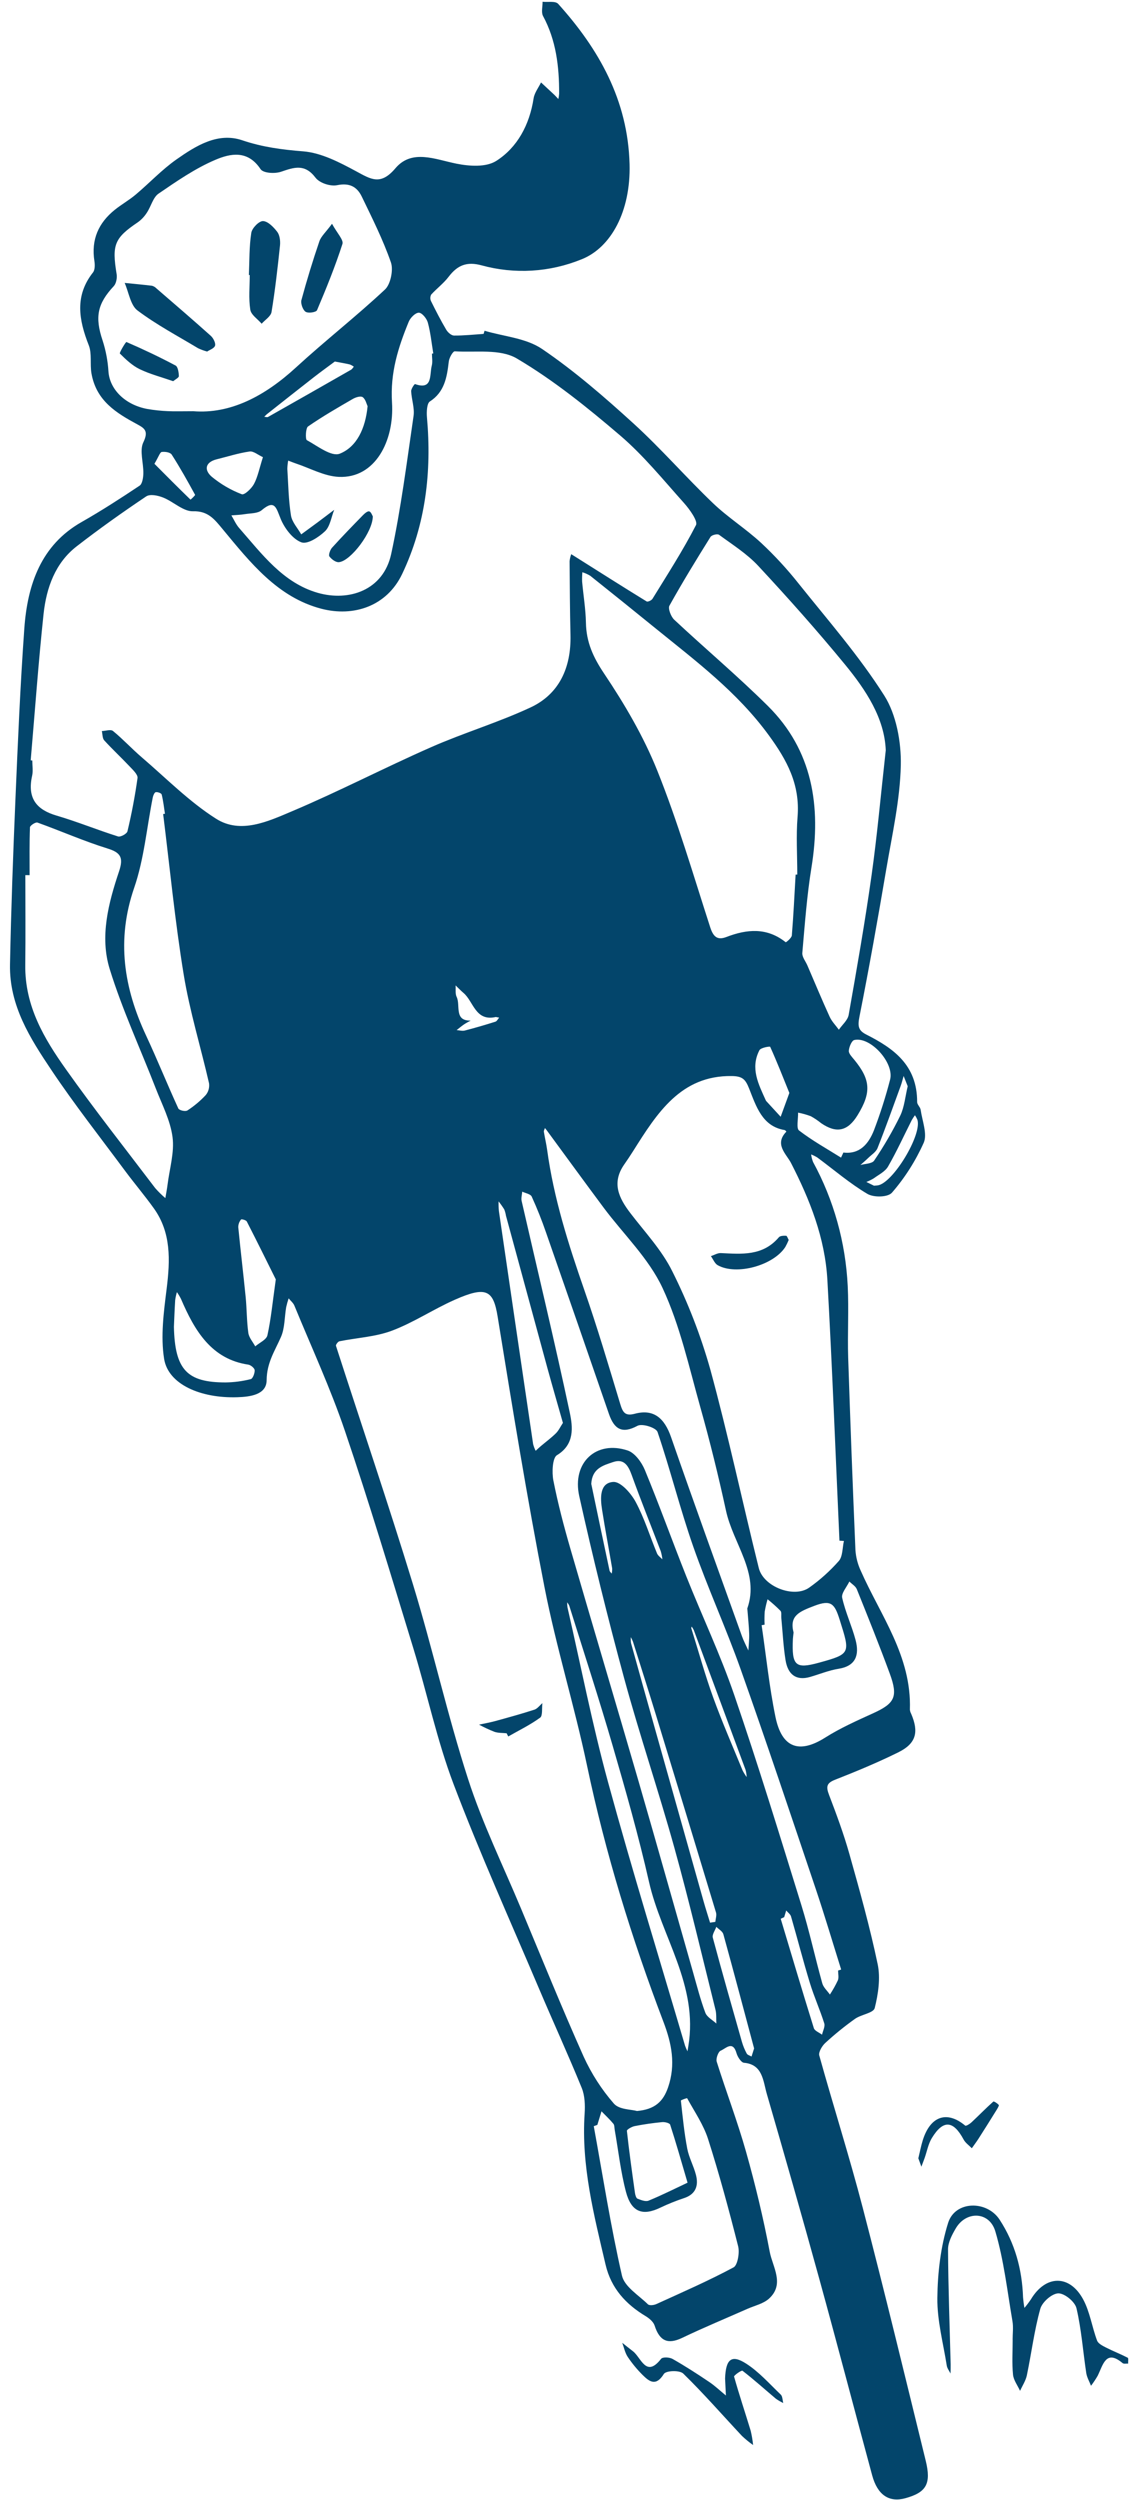 <svg width="95" height="210" viewBox="0 0 95 210" fill="none" xmlns="http://www.w3.org/2000/svg">
<g clip-path="url(#clip0_332_1633)">
<path d="M40.619 28.047C39.79 28.101 38.961 28.194 38.132 28.185C37.909 28.182 37.614 27.919 37.48 27.691C37.018 26.909 36.602 26.096 36.197 25.278C36.16 25.194 36.143 25.101 36.147 25.009C36.15 24.916 36.175 24.825 36.218 24.744C36.69 24.227 37.262 23.802 37.685 23.246C38.431 22.268 39.215 21.956 40.442 22.286C43.229 23.051 46.171 22.874 48.858 21.778C51.327 20.795 52.984 17.746 52.882 13.799C52.743 8.398 50.286 4.102 46.888 0.328C46.651 0.063 46.022 0.198 45.575 0.147C45.58 0.551 45.447 1.039 45.613 1.345C46.711 3.381 46.975 5.593 46.964 7.878C46.953 8.026 46.931 8.174 46.899 8.319C46.789 8.203 46.684 8.081 46.569 7.971C46.196 7.62 45.819 7.273 45.444 6.924C45.229 7.369 44.894 7.792 44.821 8.262C44.475 10.501 43.447 12.389 41.69 13.512C40.825 14.065 39.418 13.964 38.33 13.745C36.542 13.384 34.595 12.503 33.215 14.132C31.971 15.601 31.167 15.063 29.93 14.395C28.523 13.636 26.989 12.833 25.464 12.712C23.703 12.572 22.047 12.358 20.346 11.782C18.302 11.091 16.467 12.235 14.811 13.399C13.593 14.256 12.544 15.381 11.393 16.35C10.837 16.818 10.198 17.173 9.633 17.63C8.292 18.711 7.64 20.109 7.931 21.939C7.979 22.243 7.977 22.674 7.814 22.88C6.262 24.844 6.614 26.865 7.457 29.004C7.732 29.702 7.547 30.589 7.683 31.368C8.087 33.68 9.793 34.704 11.552 35.653C12.183 35.993 12.48 36.239 12.036 37.161C11.707 37.846 12.059 38.885 12.041 39.765C12.034 40.119 11.953 40.644 11.729 40.792C10.129 41.86 8.511 42.906 6.846 43.853C3.468 45.776 2.308 49.059 2.042 52.799C1.704 57.538 1.501 62.29 1.3 67.039C1.102 71.693 0.933 76.349 0.84 81.006C0.77 84.473 2.542 87.227 4.315 89.877C6.255 92.775 8.406 95.514 10.479 98.311C11.274 99.383 12.136 100.399 12.915 101.484C14.384 103.529 14.297 105.839 13.998 108.249C13.755 110.197 13.481 112.24 13.785 114.139C14.127 116.274 16.842 117.462 19.942 117.361C21.031 117.325 22.388 117.149 22.397 115.932C22.409 114.449 23.09 113.471 23.603 112.292C23.927 111.548 23.896 110.63 24.039 109.793C24.095 109.544 24.163 109.297 24.245 109.056C24.409 109.259 24.633 109.436 24.729 109.671C26.166 113.167 27.756 116.606 28.971 120.188C31.019 126.231 32.854 132.357 34.724 138.466C35.884 142.258 36.705 146.187 38.103 149.872C40.309 155.685 42.863 161.349 45.289 167.067C46.467 169.844 47.725 172.584 48.864 175.379C49.125 176.018 49.154 176.823 49.107 177.537C48.815 181.91 49.892 186.06 50.867 190.226C51.334 192.218 52.581 193.551 54.221 194.539C54.528 194.723 54.883 195.017 54.987 195.343C55.412 196.665 56.122 196.934 57.306 196.367C59.108 195.503 60.953 194.741 62.779 193.932C63.399 193.657 64.127 193.506 64.61 193.06C65.927 191.841 64.893 190.405 64.654 189.139C64.12 186.31 63.445 183.502 62.665 180.738C61.944 178.182 60.995 175.7 60.2 173.167C60.12 172.913 60.334 172.326 60.535 172.247C60.946 172.084 61.55 171.357 61.864 172.456C61.956 172.775 62.258 173.244 62.493 173.264C64.072 173.399 64.095 174.795 64.412 175.888C65.905 181.044 67.383 186.205 68.808 191.382C70.324 196.883 71.767 202.406 73.258 207.915C73.706 209.571 74.681 210.217 76.05 209.838C77.803 209.353 78.234 208.634 77.759 206.695C76.019 199.598 74.304 192.493 72.463 185.426C71.347 181.138 70.003 176.918 68.816 172.65C68.738 172.369 69.053 171.843 69.321 171.598C70.112 170.871 70.945 170.195 71.814 169.576C72.344 169.2 73.367 169.091 73.474 168.664C73.769 167.489 73.966 166.148 73.722 164.985C73.07 161.867 72.21 158.794 71.347 155.731C70.872 154.043 70.26 152.394 69.636 150.76C69.367 150.056 69.44 149.766 70.145 149.489C71.938 148.784 73.725 148.043 75.457 147.186C76.95 146.449 77.2 145.493 76.532 143.943C76.474 143.838 76.439 143.72 76.428 143.599C76.576 139.088 73.954 135.692 72.289 131.909C72.043 131.375 71.895 130.797 71.854 130.204C71.625 124.818 71.422 119.431 71.244 114.042C71.18 112.039 71.306 110.026 71.206 108.026C71.028 104.355 70.03 100.782 68.294 97.602C68.215 97.398 68.16 97.184 68.131 96.966C68.313 97.036 68.488 97.124 68.656 97.227C70.05 98.258 71.381 99.406 72.857 100.28C73.392 100.597 74.588 100.573 74.926 100.173C76.007 98.926 76.906 97.512 77.592 95.981C77.906 95.251 77.465 94.145 77.331 93.214C77.298 92.987 77.036 92.781 77.037 92.566C77.045 89.443 75.032 88.046 72.758 86.893C72.078 86.548 72.037 86.175 72.192 85.393C73.006 81.287 73.74 77.162 74.44 73.032C74.932 70.128 75.6 67.212 75.665 64.288C75.708 62.324 75.284 60.015 74.278 58.428C72.167 55.097 69.56 52.117 67.102 49.043C66.128 47.812 65.068 46.661 63.932 45.6C62.647 44.411 61.153 43.475 59.889 42.265C57.616 40.088 55.531 37.685 53.212 35.571C50.766 33.342 48.248 31.158 45.542 29.318C44.178 28.39 42.331 28.268 40.702 27.781C40.674 27.869 40.646 27.958 40.619 28.047ZM2.713 63.878L2.579 63.865C2.931 59.769 3.225 55.665 3.659 51.578C3.896 49.354 4.651 47.279 6.432 45.896C8.33 44.423 10.288 43.033 12.274 41.7C12.606 41.477 13.258 41.617 13.693 41.788C14.56 42.129 15.389 42.97 16.216 42.945C17.484 42.906 18.022 43.627 18.713 44.46C21.041 47.271 23.321 50.167 26.983 51.129C29.698 51.842 32.49 50.926 33.782 48.208C35.755 44.058 36.271 39.632 35.862 35.042C35.822 34.6 35.859 33.883 36.105 33.724C37.335 32.933 37.543 31.697 37.697 30.364C37.733 30.048 38.044 29.498 38.202 29.509C39.963 29.622 42.003 29.28 43.417 30.115C46.491 31.931 49.344 34.229 52.096 36.583C54.053 38.257 55.723 40.318 57.464 42.263C57.928 42.782 58.633 43.771 58.463 44.101C57.365 46.237 56.062 48.254 54.806 50.297C54.721 50.434 54.409 50.577 54.312 50.517C52.331 49.299 50.366 48.052 48.398 46.81C48.259 46.722 48.12 46.635 47.981 46.548C47.912 46.736 47.865 46.932 47.843 47.133C47.858 49.202 47.87 51.271 47.919 53.339C47.983 56.114 46.947 58.309 44.567 59.42C41.845 60.69 38.957 61.55 36.208 62.761C32.29 64.486 28.473 66.473 24.534 68.14C22.519 68.993 20.219 70.077 18.16 68.776C15.905 67.351 13.958 65.368 11.896 63.601C11.074 62.897 10.331 62.086 9.495 61.402C9.299 61.241 8.874 61.396 8.554 61.405C8.616 61.669 8.598 62.015 8.752 62.184C9.443 62.943 10.196 63.64 10.9 64.388C11.167 64.671 11.59 65.066 11.552 65.351C11.341 66.856 11.059 68.348 10.706 69.823C10.657 70.035 10.128 70.326 9.911 70.257C8.183 69.712 6.496 69.019 4.76 68.509C3.083 68.017 2.273 67.07 2.699 65.157C2.79 64.753 2.713 64.306 2.713 63.878ZM53.506 177.314C53.018 177.174 52.008 177.207 51.561 176.689C50.537 175.515 49.682 174.186 49.024 172.746C47.193 168.648 45.505 164.478 43.773 160.331C42.261 156.711 40.525 153.17 39.319 149.436C37.581 144.059 36.346 138.5 34.692 133.089C32.638 126.371 30.375 119.725 28.22 113.042C28.192 112.955 28.389 112.686 28.509 112.662C29.985 112.364 31.532 112.295 32.929 111.769C34.745 111.085 36.412 109.965 38.199 109.174C40.859 107.997 41.439 108.367 41.801 110.596C43.034 118.19 44.264 125.79 45.739 133.333C46.724 138.369 48.252 143.283 49.309 148.306C50.861 155.685 53.064 162.828 55.725 169.821C56.416 171.639 56.775 173.398 56.118 175.322C55.704 176.533 54.992 177.183 53.506 177.314ZM70.511 129.41C70.636 129.417 70.761 129.425 70.886 129.432C70.756 130.003 70.789 130.733 70.462 131.111C69.718 131.954 68.886 132.703 67.981 133.344C66.708 134.266 64.129 133.291 63.735 131.706C62.356 126.148 61.166 120.532 59.66 115.014C58.857 112.169 57.79 109.415 56.475 106.794C55.59 104.996 54.166 103.491 52.944 101.889C51.979 100.624 51.36 99.353 52.429 97.816C52.683 97.45 52.933 97.081 53.17 96.703C55.19 93.495 57.186 90.321 61.468 90.383C62.367 90.396 62.612 90.652 62.923 91.433C63.52 92.937 64.029 94.612 65.903 94.918C65.959 94.928 66.005 95.004 66.056 95.049C65.01 96.112 66.056 96.934 66.444 97.69C68.029 100.777 69.299 103.984 69.497 107.512C69.905 114.807 70.181 122.11 70.511 129.41ZM16.236 34.54C15.236 34.54 14.662 34.564 14.09 34.534C13.517 34.511 12.947 34.45 12.381 34.353C10.492 34.003 9.211 32.692 9.11 31.202C9.055 30.312 8.889 29.433 8.615 28.59C7.959 26.635 8.173 25.515 9.561 24.029C9.76 23.816 9.849 23.344 9.797 23.027C9.39 20.546 9.61 19.999 11.591 18.66C11.885 18.446 12.139 18.175 12.338 17.861C12.685 17.34 12.857 16.58 13.312 16.268C14.847 15.218 16.407 14.139 18.089 13.425C19.336 12.895 20.803 12.574 21.883 14.204C22.115 14.553 23.087 14.603 23.609 14.426C24.7 14.055 25.596 13.731 26.499 14.922C26.845 15.379 27.754 15.671 28.318 15.555C29.322 15.348 29.974 15.654 30.389 16.515C31.265 18.33 32.175 20.141 32.837 22.046C33.055 22.673 32.803 23.882 32.342 24.313C29.919 26.581 27.307 28.618 24.863 30.863C22.24 33.273 19.358 34.788 16.236 34.54ZM74.401 63.017C73.982 66.772 73.681 70.169 73.206 73.539C72.655 77.455 71.972 81.351 71.285 85.243C71.205 85.698 70.744 86.077 70.46 86.49C70.198 86.129 69.871 85.802 69.687 85.4C69.038 83.979 68.438 82.532 67.819 81.095C67.668 80.744 67.363 80.377 67.392 80.043C67.602 77.649 67.775 75.242 68.159 72.876C69.002 67.693 68.237 63.005 64.499 59.297C61.963 56.782 59.235 54.486 56.628 52.049C56.36 51.799 56.097 51.113 56.227 50.879C57.319 48.915 58.492 47.002 59.678 45.101C59.783 44.934 60.258 44.817 60.402 44.923C61.531 45.753 62.744 46.514 63.699 47.541C66.192 50.222 68.634 52.964 70.965 55.803C72.742 57.965 74.295 60.325 74.401 63.017ZM66.969 73.46L66.829 73.463C66.731 75.167 66.65 76.872 66.511 78.572C66.493 78.787 66.025 79.167 65.996 79.144C64.415 77.885 62.739 78.04 61.017 78.702C60.263 78.992 59.917 78.698 59.654 77.883C58.231 73.481 56.929 69.02 55.217 64.746C54.064 61.865 52.461 59.139 50.747 56.581C49.831 55.214 49.246 53.95 49.216 52.303C49.194 51.15 48.999 50.001 48.896 48.849C48.887 48.587 48.895 48.326 48.918 48.066C49.15 48.137 49.373 48.238 49.583 48.366C51.423 49.833 53.257 51.31 55.084 52.795C58.456 55.532 61.922 58.121 64.577 61.761C66.094 63.84 67.215 65.884 66.992 68.617C66.862 70.22 66.969 71.845 66.969 73.46ZM70.654 165.432C70.568 165.46 70.482 165.489 70.397 165.517C70.397 165.792 70.473 166.101 70.38 166.333C70.184 166.75 69.96 167.15 69.709 167.532C69.489 167.218 69.165 166.937 69.067 166.584C68.46 164.406 67.982 162.184 67.314 160.028C65.487 154.129 63.679 148.22 61.68 142.387C60.516 138.991 58.975 135.743 57.648 132.409C56.467 129.441 55.387 126.427 54.168 123.477C53.897 122.819 53.324 122.039 52.734 121.839C50.096 120.948 48.027 122.84 48.655 125.67C49.792 130.793 51.047 135.885 52.421 140.947C53.725 145.74 55.323 150.441 56.651 155.227C57.899 159.724 58.967 164.278 60.098 168.811C60.189 169.178 60.15 169.582 60.171 169.968C59.853 169.669 59.386 169.433 59.245 169.058C58.833 167.962 58.542 166.813 58.219 165.68C56.69 160.324 55.186 154.96 53.635 149.612C51.744 143.096 49.798 136.597 47.91 130.08C47.363 128.193 46.861 126.283 46.481 124.352C46.347 123.668 46.408 122.454 46.778 122.231C48.283 121.325 48.116 119.86 47.856 118.638C46.593 112.697 45.169 106.795 43.816 100.875C43.761 100.633 43.846 100.354 43.866 100.092C44.14 100.227 44.559 100.286 44.663 100.51C45.113 101.499 45.516 102.51 45.87 103.541C47.64 108.615 49.401 113.692 51.151 118.773C51.598 120.064 52.271 120.45 53.544 119.762C53.946 119.546 55.108 119.916 55.232 120.282C56.31 123.457 57.121 126.734 58.227 129.897C59.444 133.381 60.981 136.738 62.215 140.217C64.38 146.322 66.434 152.473 68.504 158.615C69.265 160.871 69.94 163.159 70.654 165.432ZM2.129 73.507L2.487 73.509C2.487 72.17 2.466 70.83 2.517 69.493C2.523 69.341 2.989 69.035 3.149 69.093C5.12 69.8 7.049 70.656 9.044 71.274C10.15 71.617 10.382 72.045 10.001 73.186C9.11 75.846 8.369 78.664 9.215 81.398C10.274 84.821 11.788 88.082 13.084 91.423C13.606 92.768 14.307 94.103 14.492 95.507C14.661 96.787 14.244 98.155 14.077 99.483C14.029 99.869 13.953 100.251 13.889 100.635C13.586 100.379 13.302 100.098 13.038 99.797C10.524 96.484 7.95 93.218 5.541 89.821C3.714 87.246 2.082 84.516 2.123 81.071C2.153 78.55 2.129 76.028 2.129 73.507ZM62.771 135.102C62.837 135.961 62.909 136.598 62.928 137.235C62.942 137.701 62.886 138.168 62.861 138.635C62.681 138.238 62.472 137.852 62.325 137.441C60.328 131.871 58.309 126.309 56.369 120.717C55.807 119.097 54.896 118.328 53.321 118.748C52.482 118.972 52.304 118.612 52.086 117.89C51.123 114.705 50.179 111.51 49.087 108.374C47.748 104.528 46.516 100.662 45.959 96.586C45.889 96.076 45.765 95.573 45.684 95.064C45.669 94.967 45.74 94.854 45.771 94.749C45.823 94.812 45.877 94.874 45.925 94.94C47.519 97.108 49.1 99.286 50.707 101.443C52.378 103.684 54.486 105.686 55.653 108.188C57.119 111.33 57.883 114.856 58.839 118.252C59.641 121.101 60.349 123.985 60.979 126.883C61.59 129.696 63.82 132.114 62.771 135.102ZM36.394 29.687L36.282 29.706C36.282 30.041 36.35 30.397 36.268 30.708C36.068 31.466 36.37 32.795 34.864 32.26C34.817 32.243 34.528 32.657 34.537 32.861C34.568 33.558 34.835 34.276 34.737 34.941C34.171 38.814 33.682 42.713 32.859 46.528C32.197 49.597 29.295 50.541 26.695 49.796C23.774 48.959 22.01 46.543 20.085 44.347C19.819 44.044 19.649 43.645 19.435 43.29C19.818 43.257 20.204 43.247 20.583 43.184C21.06 43.105 21.647 43.137 21.984 42.852C23.111 41.898 23.2 42.689 23.589 43.614C23.921 44.404 24.597 45.284 25.31 45.552C25.823 45.745 26.762 45.131 27.299 44.623C27.724 44.222 27.827 43.436 28.073 42.821C27.605 43.175 27.139 43.532 26.668 43.883C26.215 44.22 25.758 44.551 25.302 44.885C25.003 44.357 24.53 43.859 24.44 43.293C24.236 42.008 24.215 40.69 24.135 39.385C24.14 39.151 24.164 38.917 24.207 38.688C24.414 38.766 24.618 38.853 24.827 38.922C26.035 39.321 27.233 40 28.456 40.056C31.525 40.196 33.132 37.012 32.927 33.808C32.768 31.306 33.447 29.18 34.331 27.026C34.471 26.685 34.892 26.265 35.182 26.266C35.444 26.267 35.843 26.752 35.937 27.099C36.165 27.938 36.251 28.821 36.394 29.687ZM49.875 178.591C49.975 178.554 50.075 178.517 50.175 178.48C50.291 178.1 50.407 177.721 50.524 177.341C50.86 177.686 51.213 178.015 51.522 178.386C51.621 178.505 51.604 178.734 51.636 178.914C51.94 180.647 52.133 182.413 52.578 184.104C53.032 185.824 53.988 186.153 55.488 185.423C56.14 185.113 56.809 184.845 57.491 184.619C58.416 184.302 58.694 183.613 58.461 182.695C58.269 181.936 57.869 181.229 57.724 180.464C57.472 179.139 57.34 177.787 57.192 176.442C57.187 176.396 57.701 176.21 57.72 176.245C58.337 177.373 59.09 178.46 59.478 179.678C60.424 182.642 61.238 185.656 62.002 188.679C62.138 189.216 61.955 190.268 61.62 190.447C59.506 191.579 57.31 192.539 55.132 193.531C54.922 193.627 54.547 193.673 54.419 193.547C53.639 192.781 52.455 192.076 52.241 191.136C51.297 186.995 50.638 182.78 49.875 178.591ZM13.855 68.352L13.704 68.376C14.264 72.874 14.699 77.395 15.43 81.861C15.934 84.943 16.862 87.945 17.559 90.994C17.582 91.169 17.57 91.347 17.523 91.516C17.476 91.686 17.395 91.843 17.286 91.976C16.823 92.474 16.304 92.909 15.742 93.273C15.573 93.384 15.053 93.267 14.979 93.106C14.051 91.084 13.22 89.013 12.279 86.999C10.403 82.986 9.759 78.959 11.273 74.565C12.103 72.155 12.327 69.51 12.835 66.973C12.868 66.808 12.982 66.552 13.085 66.537C13.245 66.512 13.552 66.622 13.581 66.736C13.713 67.263 13.77 67.811 13.855 68.352ZM63.974 136.508C64.057 136.494 64.141 136.48 64.224 136.466C64.206 136.101 64.209 135.735 64.233 135.37C64.293 135.018 64.373 134.672 64.474 134.331C64.853 134.633 65.215 134.957 65.559 135.303C65.667 135.422 65.609 135.711 65.629 135.923C65.742 137.1 65.796 138.288 65.984 139.452C66.176 140.641 66.868 141.195 68.037 140.858C68.839 140.627 69.626 140.299 70.441 140.169C71.863 139.941 72.208 139.038 71.864 137.747C71.545 136.549 71.008 135.412 70.74 134.204C70.655 133.822 71.127 133.299 71.344 132.84C71.558 133.055 71.865 133.227 71.971 133.491C72.917 135.841 73.862 138.192 74.737 140.573C75.454 142.527 75.159 143.076 73.338 143.907C71.972 144.53 70.586 145.145 69.313 145.95C67.146 147.32 65.676 146.84 65.137 144.216C64.616 141.677 64.351 139.079 63.974 136.508ZM57.816 171.876C57.793 172.018 57.77 172.159 57.746 172.3C57.668 172.146 57.599 171.987 57.54 171.823C55.367 164.441 53.095 157.09 51.066 149.664C49.748 144.838 48.786 139.903 47.667 135.016C47.647 134.875 47.638 134.731 47.641 134.588C47.71 134.672 47.769 134.766 47.815 134.867C49.041 138.794 50.32 142.704 51.468 146.657C52.565 150.435 53.644 154.227 54.514 158.069C55.558 162.684 58.676 166.745 57.816 171.876ZM47.283 119.518C47.061 119.854 46.919 120.17 46.693 120.391C46.296 120.781 45.847 121.112 45.422 121.471C45.276 121.596 45.136 121.73 44.993 121.86C44.902 121.681 44.831 121.491 44.78 121.294C43.815 114.769 42.857 108.243 41.905 101.716C41.88 101.449 41.872 101.18 41.879 100.911C42.05 101.126 42.21 101.352 42.356 101.587C42.423 101.755 42.471 101.931 42.498 102.111C43.658 106.379 44.819 110.646 45.98 114.914C46.395 116.428 46.834 117.934 47.283 119.518ZM70.843 96.807C70.777 96.95 70.71 97.093 70.644 97.235C69.456 96.491 68.228 95.808 67.115 94.954C66.875 94.77 67.051 93.972 67.036 93.456C67.4 93.527 67.757 93.627 68.106 93.757C68.411 93.926 68.702 94.122 68.976 94.344C70.262 95.226 71.208 95.018 72.033 93.672C73.203 91.764 73.134 90.695 71.749 89.007C71.563 88.779 71.281 88.497 71.297 88.26C71.32 87.936 71.541 87.407 71.756 87.357C73.117 87.042 75.142 89.291 74.762 90.694C74.389 92.134 73.938 93.549 73.411 94.933C72.962 96.074 72.218 96.974 70.843 96.807ZM57.752 183.335C56.667 183.845 55.59 184.388 54.482 184.843C54.225 184.949 53.845 184.794 53.548 184.678C53.435 184.634 53.36 184.371 53.335 184.197C53.091 182.462 52.847 180.725 52.657 178.983C52.645 178.873 53.063 178.632 53.305 178.584C54.069 178.433 54.842 178.322 55.616 178.248C55.842 178.226 56.245 178.322 56.292 178.465C56.777 179.961 57.206 181.477 57.752 183.335ZM14.608 111.45C14.632 110.912 14.662 110.06 14.714 109.209C14.745 108.979 14.794 108.753 14.86 108.532C14.987 108.713 15.101 108.904 15.202 109.103C16.354 111.792 17.769 114.164 20.855 114.623C21.061 114.654 21.38 114.916 21.391 115.09C21.407 115.342 21.23 115.8 21.067 115.839C20.374 116.014 19.665 116.108 18.953 116.118C15.721 116.119 14.69 115.066 14.608 111.45ZM23.166 107.463C22.892 109.405 22.761 110.802 22.462 112.157C22.379 112.532 21.794 112.781 21.439 113.088C21.237 112.712 20.914 112.356 20.859 111.957C20.721 110.967 20.734 109.954 20.636 108.956C20.442 106.993 20.205 105.034 20.013 103.071C20.016 102.836 20.099 102.609 20.246 102.434C20.289 102.379 20.669 102.48 20.732 102.603C21.618 104.331 22.476 106.074 23.166 107.463ZM66.658 137.125C66.29 135.71 67.128 135.37 68.398 134.884C69.821 134.34 70.107 134.71 70.531 136.058C71.417 138.875 71.474 138.92 68.787 139.659C66.814 140.203 66.498 139.915 66.6 137.67C66.606 137.549 66.625 137.428 66.658 137.125ZM30.877 34.122C30.693 36.01 29.955 37.541 28.543 38.106C27.84 38.387 26.675 37.463 25.774 36.971C25.642 36.899 25.672 35.96 25.872 35.822C27.087 34.981 28.366 34.243 29.642 33.505C29.884 33.365 30.302 33.238 30.469 33.362C30.71 33.541 30.796 33.956 30.877 34.122ZM60.085 161.429C59.938 161.451 59.791 161.473 59.643 161.495C59.462 160.9 59.269 160.307 59.1 159.707C57.694 154.725 56.29 149.742 54.889 144.757C54.257 142.51 53.629 140.261 53.004 138.011C52.979 137.846 52.974 137.678 52.988 137.512C53.057 137.637 53.118 137.768 53.17 137.902C53.807 139.923 54.452 141.941 55.072 143.967C56.772 149.523 58.462 155.082 60.143 160.645C60.212 160.876 60.108 161.166 60.085 161.429ZM22.085 38.4C21.78 39.355 21.65 40.06 21.333 40.652C21.123 41.043 20.527 41.602 20.308 41.514C19.4 41.169 18.549 40.673 17.787 40.045C17.104 39.452 17.262 38.812 18.206 38.578C19.125 38.35 20.035 38.058 20.965 37.924C21.294 37.877 21.673 38.213 22.085 38.4ZM49.665 124.64C49.733 123.332 50.665 123.088 51.5 122.806C52.383 122.508 52.757 123.056 53.055 123.882C53.831 126.037 54.688 128.16 55.503 130.3C55.567 130.521 55.613 130.748 55.639 130.978C55.485 130.813 55.269 130.676 55.187 130.477C54.587 129.032 54.123 127.508 53.39 126.147C52.994 125.413 52.123 124.437 51.517 124.475C50.361 124.548 50.415 125.81 50.57 126.802C50.826 128.45 51.14 130.088 51.419 131.733C51.425 131.882 51.413 132.031 51.381 132.176C51.319 132.092 51.219 132.018 51.2 131.924C50.683 129.497 50.171 127.069 49.665 124.64ZM66.303 91.803C66.024 92.567 65.799 93.185 65.573 93.802C65.173 93.367 64.773 92.932 64.373 92.497C64.353 92.475 64.336 92.45 64.323 92.422C63.718 91.078 63.004 89.73 63.788 88.215C63.901 87.996 64.668 87.872 64.693 87.928C65.265 89.197 65.776 90.498 66.303 91.803ZM63.342 172.058C63.224 172.429 63.175 172.584 63.126 172.739C62.987 172.658 62.789 172.613 62.722 172.488C62.551 172.172 62.413 171.836 62.313 171.487C61.485 168.579 60.656 165.67 59.872 162.748C59.804 162.498 60.062 162.149 60.169 161.845C60.372 162.051 60.691 162.221 60.76 162.469C61.654 165.708 62.513 168.958 63.342 172.058ZM65.577 161.166C65.674 161.121 65.772 161.076 65.869 161.031C65.925 160.845 65.982 160.659 66.038 160.472C66.177 160.639 66.388 160.781 66.444 160.975C66.981 162.831 67.46 164.706 68.024 166.552C68.375 167.704 68.873 168.806 69.236 169.955C69.319 170.219 69.118 170.585 69.048 170.904C68.811 170.722 68.433 170.59 68.359 170.351C67.406 167.298 66.497 164.23 65.577 161.166ZM28.125 30.367C28.65 30.467 29.017 30.527 29.38 30.612C29.5 30.658 29.614 30.721 29.719 30.8C29.643 30.887 29.581 31.003 29.488 31.056C27.168 32.384 24.844 33.706 22.518 35.021C22.436 35.068 22.303 35.014 22.195 35.007C22.274 34.931 22.347 34.847 22.433 34.779C23.739 33.748 25.043 32.713 26.356 31.69C26.97 31.212 27.601 30.758 28.125 30.367ZM12.971 38.956C13.332 38.35 13.438 37.984 13.586 37.963C13.86 37.925 14.297 37.988 14.424 38.186C15.126 39.278 15.759 40.419 16.386 41.562C16.41 41.606 16.01 41.976 16.001 41.967C14.983 40.981 13.983 39.974 12.971 38.956ZM58.062 136.748C58.051 136.787 58.074 136.706 58.097 136.624C58.166 136.716 58.225 136.816 58.276 136.92C59.729 140.831 61.178 144.743 62.624 148.657C62.676 148.856 62.708 149.06 62.72 149.265C62.589 149.09 62.472 148.902 62.372 148.704C61.537 146.665 60.654 144.644 59.902 142.57C59.224 140.698 58.693 138.765 58.062 136.748ZM41.647 85.423C41.661 85.426 41.795 85.45 41.928 85.475C41.824 85.593 41.739 85.777 41.613 85.817C40.763 86.085 39.908 86.337 39.047 86.559C38.831 86.614 38.586 86.54 38.355 86.525C38.559 86.365 38.758 86.195 38.971 86.049C39.151 85.925 39.348 85.83 39.538 85.722C38.115 85.766 38.697 84.43 38.358 83.738C38.227 83.471 38.292 83.096 38.268 82.77C38.49 82.983 38.703 83.208 38.936 83.406C39.774 84.117 39.929 85.816 41.647 85.423ZM73.408 99.592C73.272 99.525 73.021 99.402 72.77 99.279C72.989 99.195 73.202 99.091 73.404 98.967C73.821 98.661 74.349 98.408 74.596 97.979C75.32 96.721 75.927 95.386 76.585 94.084C76.666 93.942 76.756 93.805 76.853 93.674C76.935 93.795 77.004 93.924 77.061 94.06C77.448 95.34 74.996 99.381 73.724 99.568C73.667 99.577 73.609 99.577 73.408 99.592ZM76.244 91.24C76.037 92.099 75.966 92.984 75.615 93.716C74.972 95.025 74.241 96.282 73.429 97.48C73.244 97.757 72.666 97.74 72.27 97.858C72.491 97.659 72.719 97.467 72.933 97.259C73.205 96.993 73.579 96.766 73.711 96.433C74.395 94.708 75.017 92.956 75.655 91.211C75.754 90.939 75.821 90.654 75.902 90.376C76.013 90.657 76.125 90.939 76.244 91.24Z" fill="#03456B"/>
<path d="M85.061 196.525C85.061 197.502 84.995 198.486 85.089 199.452C85.134 199.925 85.475 200.366 85.682 200.821C85.877 200.387 86.157 199.972 86.253 199.515C86.64 197.656 86.874 195.754 87.38 193.935C87.54 193.359 88.361 192.644 88.894 192.631C89.414 192.619 90.29 193.33 90.42 193.881C90.836 195.656 90.966 197.505 91.241 199.32C91.297 199.691 91.503 200.037 91.641 200.394C91.845 200.129 92.031 199.849 92.2 199.556C92.653 198.644 92.888 197.307 94.29 198.488C94.393 198.575 94.601 198.52 94.76 198.531C94.752 198.362 94.797 198.076 94.728 198.04C94.134 197.734 93.511 197.494 92.916 197.19C92.631 197.044 92.25 196.862 92.15 196.596C91.722 195.452 91.546 194.169 90.975 193.124C89.827 191.023 87.821 191.088 86.596 193.129C86.427 193.381 86.244 193.623 86.049 193.853C85.995 193.561 85.957 193.266 85.933 192.97C85.853 190.597 85.246 188.41 83.966 186.445C82.898 184.806 80.228 184.835 79.638 186.713C79.011 188.709 78.756 190.911 78.734 193.027C78.714 194.915 79.226 196.811 79.525 198.699C79.562 198.934 79.733 199.144 79.842 199.366C79.846 199.104 79.859 198.841 79.852 198.58C79.769 195.366 79.649 192.152 79.632 188.937C79.629 188.348 79.969 187.706 80.281 187.174C81.148 185.689 83.104 185.731 83.605 187.428C84.325 189.863 84.609 192.445 85.043 194.972C85.129 195.474 85.056 196.007 85.056 196.525L85.061 196.525Z" fill="#03456B"/>
<path d="M60.904 199.782C60.922 200.146 60.947 200.678 60.973 201.211C60.506 200.828 60.063 200.404 59.566 200.07C58.562 199.393 57.544 198.735 56.496 198.14C56.233 197.991 55.66 197.96 55.525 198.134C54.262 199.757 53.861 198.027 53.16 197.49C52.858 197.259 52.563 197.02 52.265 196.784C52.414 197.183 52.5 197.628 52.726 197.968C53.091 198.512 53.505 199.016 53.964 199.473C54.548 200.056 55.096 200.466 55.76 199.403C55.942 199.112 57.085 199.07 57.393 199.371C59.102 201.041 60.685 202.858 62.325 204.61C62.619 204.886 62.931 205.141 63.258 205.373C63.217 204.968 63.15 204.568 63.056 204.174C62.595 202.654 62.089 201.149 61.659 199.619C61.635 199.532 62.281 199.065 62.37 199.134C63.331 199.876 64.238 200.697 65.171 201.481C65.367 201.62 65.575 201.741 65.791 201.842C65.726 201.603 65.732 201.28 65.585 201.139C64.635 200.231 63.738 199.209 62.657 198.521C61.447 197.751 60.961 198.148 60.904 199.782Z" fill="#03456B"/>
<path d="M77.137 181.287C77.219 181.514 77.306 181.753 77.393 181.992C77.484 181.75 77.579 181.509 77.665 181.265C77.864 180.704 77.971 180.08 78.271 179.589C79.224 178.027 80.071 178.096 80.938 179.708C81.094 179.999 81.395 180.2 81.629 180.443C81.819 180.172 82.019 179.909 82.198 179.63C82.703 178.839 83.203 178.044 83.697 177.245C83.784 177.105 83.935 176.857 83.896 176.811C83.778 176.669 83.484 176.478 83.431 176.525C82.803 177.086 82.214 177.695 81.598 178.27C81.451 178.407 81.142 178.599 81.073 178.541C79.548 177.267 78.152 177.728 77.513 179.759C77.36 180.245 77.267 180.753 77.137 181.287Z" fill="#03456B"/>
<path d="M42.691 145.855C43.593 145.341 44.532 144.885 45.372 144.274C45.593 144.114 45.505 143.474 45.559 143.055C45.337 143.243 45.141 143.522 44.888 143.604C43.803 143.956 42.703 144.258 41.604 144.56C41.154 144.684 40.693 144.762 40.236 144.861C40.657 145.089 41.089 145.29 41.532 145.465C41.852 145.573 42.211 145.551 42.553 145.587C42.599 145.677 42.645 145.766 42.691 145.855Z" fill="#03456B"/>
<path d="M66.248 104.15C66.174 104.022 66.108 103.801 66.034 103.798C65.827 103.789 65.535 103.793 65.419 103.929C64.06 105.523 62.297 105.332 60.544 105.253C60.271 105.241 59.99 105.419 59.713 105.51C59.9 105.769 60.035 106.131 60.282 106.27C61.846 107.152 64.958 106.298 65.962 104.744C66.07 104.553 66.165 104.354 66.248 104.15Z" fill="#03456B"/>
<path d="M20.977 23.1C20.977 24.073 20.875 25.064 21.023 26.012C21.09 26.449 21.645 26.801 21.978 27.192C22.266 26.865 22.748 26.574 22.809 26.205C23.112 24.352 23.324 22.48 23.52 20.609C23.558 20.236 23.495 19.745 23.288 19.475C22.979 19.072 22.506 18.584 22.091 18.57C21.757 18.56 21.168 19.159 21.107 19.56C20.927 20.72 20.957 21.916 20.905 23.098L20.977 23.1Z" fill="#03456B"/>
<path d="M17.398 29.529C17.603 29.389 17.997 29.264 18.065 29.032C18.129 28.814 17.916 28.398 17.711 28.213C16.204 26.862 14.669 25.546 13.14 24.224C13.036 24.116 12.908 24.04 12.768 24.002C12.004 23.909 11.237 23.841 10.471 23.764C10.815 24.553 10.963 25.637 11.542 26.073C13.145 27.279 14.925 28.219 16.642 29.253C16.886 29.367 17.139 29.459 17.398 29.529Z" fill="#03456B"/>
<path d="M27.888 18.796C27.361 19.511 26.97 19.845 26.824 20.274C26.27 21.899 25.767 23.544 25.317 25.208C25.241 25.492 25.44 26.043 25.669 26.188C25.899 26.333 26.555 26.233 26.631 26.052C27.406 24.226 28.155 22.381 28.765 20.488C28.873 20.153 28.309 19.573 27.888 18.796Z" fill="#03456B"/>
<path d="M14.547 32.019C14.724 31.868 15.026 31.725 15.024 31.59C15.017 31.283 14.942 30.806 14.751 30.705C13.401 29.986 12.019 29.332 10.621 28.728C10.562 28.703 10.01 29.637 10.068 29.695C10.571 30.197 11.114 30.71 11.735 31.01C12.611 31.433 13.562 31.676 14.547 32.019Z" fill="#03456B"/>
<path d="M31.313 43.367C31.267 43.295 31.175 43.003 31.017 42.955C30.881 42.913 30.64 43.115 30.495 43.264C29.614 44.166 28.735 45.07 27.888 46.006C27.729 46.181 27.58 46.623 27.666 46.736C27.85 46.978 28.203 47.245 28.465 47.221C29.465 47.13 31.328 44.654 31.313 43.367Z" fill="#03456B"/>
</g>
<defs>
<clipPath id="clip0_332_1633">
<rect width="94.55" height="210" fill="white" transform="matrix(-1 0 0 1 95 0)"/>
</clipPath>
</defs>
</svg>

